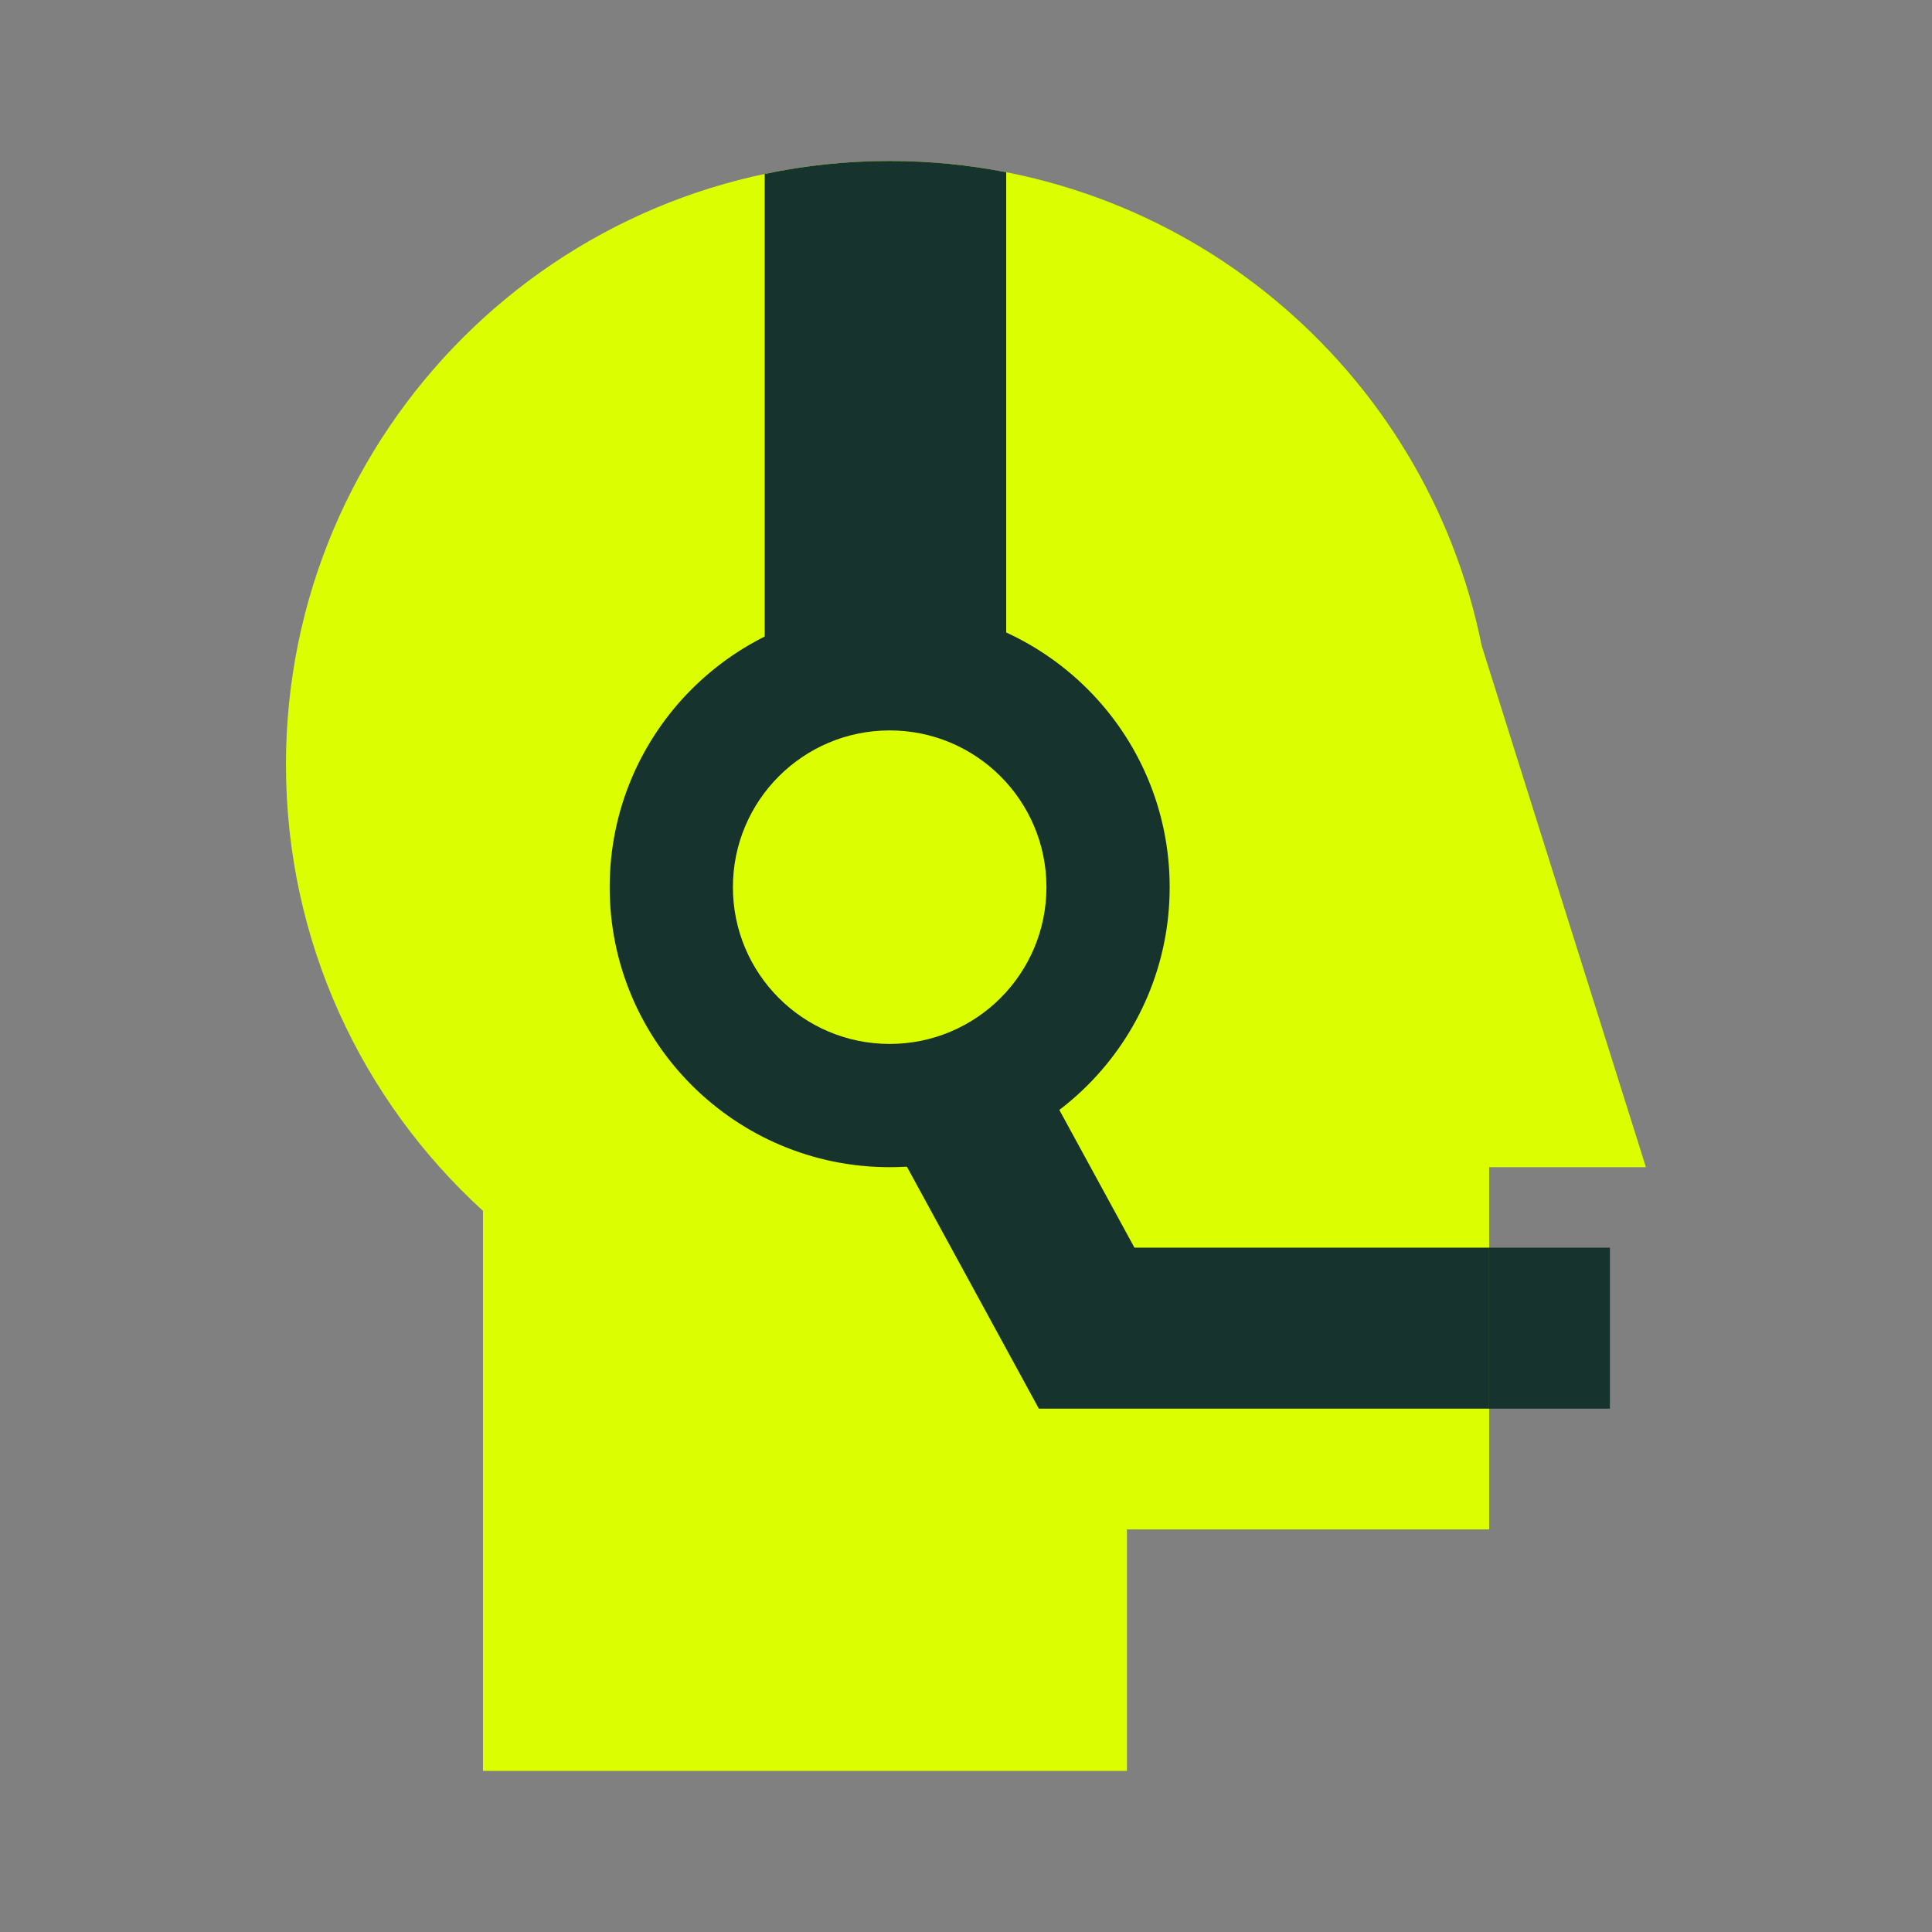 <svg xmlns="http://www.w3.org/2000/svg" xmlns:xlink="http://www.w3.org/1999/xlink" viewBox="0,0,256,256" width="144px" height="144px"><rect x="0" y="0" width="256" height="256" fill="#808080" stroke="none"/><g fill="none" fill-rule="nonzero" stroke="none" stroke-width="1" stroke-linecap="butt" stroke-linejoin="miter" stroke-miterlimit="10" stroke-dasharray="" stroke-dashoffset="0" font-family="none" font-weight="none" font-size="none" text-anchor="none" style="mix-blend-mode: normal"><g transform="scale(5.333,5.333)"><path d="M37,29h3.895l-4.082,-12.961c-1.375,-6.866 -7.437,-12.039 -14.708,-12.039c-8.284,0 -15,6.716 -15,15c0,4.391 1.887,8.342 4.895,11.085v13.915h16v-6h9z" fill="#dbff00"></path><path d="M37,35h-11.188l-6.568,-12.042l3.512,-1.916l5.431,9.958h8.813z" fill="#17332d"></path><path d="M19,19h6v-14.721c-0.937,-0.183 -1.905,-0.279 -2.895,-0.279c-1.064,0 -2.103,0.111 -3.105,0.322z" fill="#17332d"></path><circle cx="22.105" cy="22.043" r="6.957" fill="#17332d"></circle><circle cx="22.105" cy="22.043" r="3.895" fill="#dbff00"></circle><rect x="37" y="31" width="3" height="4" fill="#17332d"></rect></g></g></svg>